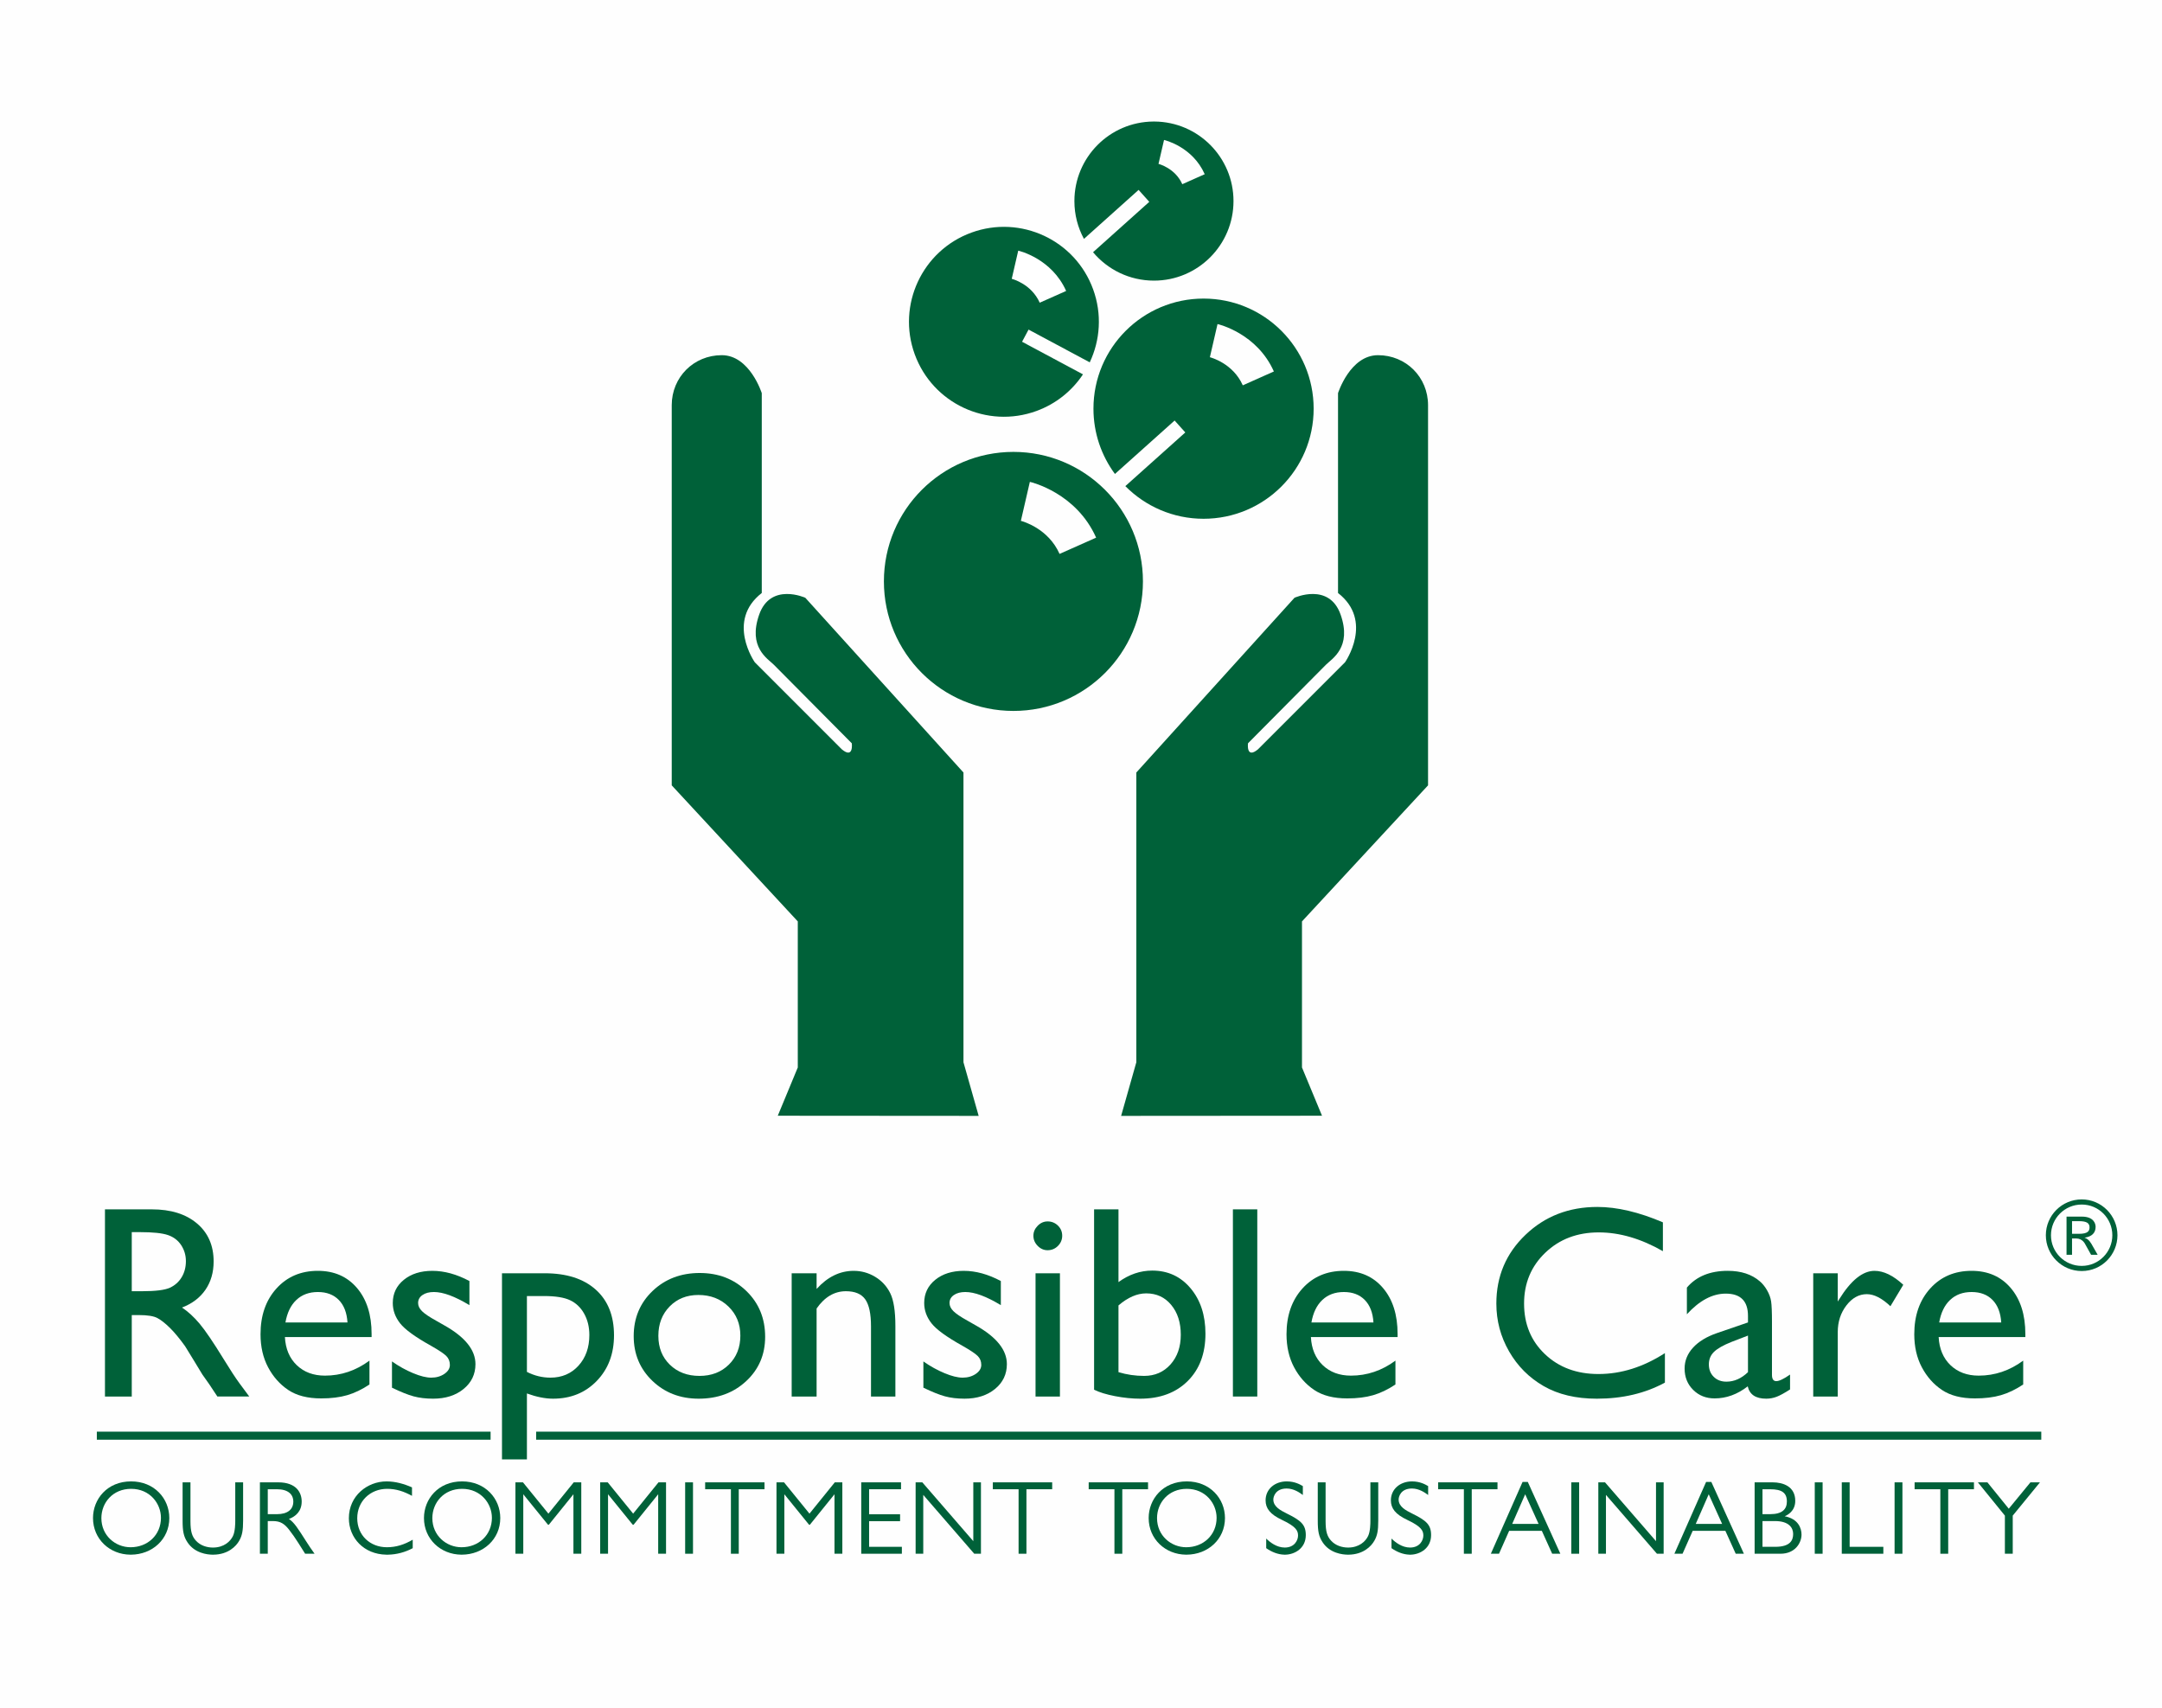 <?xml version="1.0" encoding="UTF-8"?>
<!DOCTYPE svg PUBLIC "-//W3C//DTD SVG 1.1//EN" "http://www.w3.org/Graphics/SVG/1.1/DTD/svg11.dtd">
<!-- Creator: CorelDRAW 2018 (64 bitů) -->
<svg xmlns="http://www.w3.org/2000/svg" xml:space="preserve" width="35.723mm" height="28.221mm" version="1.1" style="shape-rendering:geometricPrecision; text-rendering:geometricPrecision; image-rendering:optimizeQuality; fill-rule:evenodd; clip-rule:evenodd"
viewBox="0 0 6042.65 4773.59"
 xmlns:xlink="http://www.w3.org/1999/xlink">
 <rect x="0" y="0" width="6042.65" height="4773.59" fill="#808080" stroke="none"/>
 <defs>
  <style type="text/css">
   <![CDATA[
    .fil1 {fill:#006139;fill-rule:nonzero}
    .fil0 {fill:#FEFEFE;fill-rule:nonzero}
    .fil2 {fill:white;fill-rule:nonzero}
   ]]>
  </style>
 </defs>
 <g id="Vrstva_x0020_1">
  <polygon class="fil0" points="6042.65,4773.59 6042.65,0.02 -0,0.02 -0,4773.59 "/>
  <path class="fil1" d="M364.59 4345.12c-58.21,-0.36 -104.64,-43.81 -104.64,-102.39 0,-52.67 39.48,-102.42 106.46,-102.42 64.95,0 106.8,47.97 106.8,102.42 0,59.42 -47.62,102.05 -107.24,102.39l-1.39 0zm85.24 -103.01c0,-39.46 -30.43,-81.02 -83.41,-81.02 -51.19,0 -83.09,38.89 -83.09,81.92 0,48.56 38.92,81.36 81.65,81.36 47.68,0 84.85,-34.25 84.85,-82.26z"/>
  <path class="fil1" d="M2556.58 990.1c50.12,137.72 202.39,208.73 340.08,158.61 55.41,-20.18 99.9,-56.89 130.18,-102.46l-170.22 -91.11 18.17 -34 170.98 91.53c29.21,-61.84 34.68,-134.81 9.47,-204.08 -50.12,-137.69 -202.37,-208.65 -340.06,-158.55 -137.67,50.12 -208.7,202.36 -158.6,340.05z"/>
  <path class="fil2" d="M2905.96 846c-23.06,-51.76 -74.56,-65.75 -78.2,-66.75l0 0.05 -0.34 -0.14c0.02,0 0.32,0.08 0.34,0.08l18.13 -78.69c3.81,0.83 93.85,22.53 133.9,112.62l-73.83 32.82z"/>
  <path class="fil1" d="M2735.29 3118.71l-42.47 -149.83 0 -809.83 -442.08 -488.41c0,0 -97.03,-43.88 -128.98,47.33 -31.94,91.26 24.09,122.94 40.85,139.67l218.12 219.78c0,0 5.6,44.77 -27.93,16.83l-243.21 -243.29c0,0 -81.09,-115.45 19.49,-193.63l0 -558.52c0,0 -33.51,-106.16 -111.83,-106.16 -78.25,0 -139.8,61.47 -139.8,139.72l0 1062.56 352.31 380.27 0 408.2 -55.92 134.92 561.45 0.41z"/>
  <path class="fil1" d="M3133.46 3118.71l42.51 -149.83 0 -809.83 442.08 -488.41c0,0 97.06,-43.88 128.96,47.33 31.95,91.26 -24.14,122.94 -40.9,139.67l-218.07 219.78c0,0 -5.58,44.77 27.96,16.83l243.27 -243.29c0,0 81.02,-115.45 -19.57,-193.63l0 -558.52c0,0 33.54,-106.16 111.81,-106.16 78.3,0 139.8,61.47 139.8,139.72l0 1062.56 -352.34 380.27 0 408.2 55.99 134.92 -561.5 0.41z"/>
  <path class="fil1" d="M3473.52 1076.91c-27.52,-61.88 -89.74,-78 -92.37,-78.64l0.39 0.08 21.36 -92.68c4.53,1.07 110.34,26.52 157.5,132.51l-86.88 38.72zm-109.61 -242.46c-169.98,0 -307.79,137.79 -307.79,307.7 0,68.35 22.36,131.41 60.03,182.5l166.82 -149.38 29.86 33.31 -167.6 150.05c55.84,56.31 133.16,91.24 218.68,91.24 169.91,0 307.64,-137.79 307.64,-307.72 0,-169.91 -137.72,-307.7 -307.64,-307.7z"/>
  <path class="fil1" d="M3304.43 514.78c-19.89,-44.69 -64.84,-56.33 -66.8,-56.82l0.27 0.14 15.49 -66.97c3.2,0.73 79.69,19.15 113.74,95.71l-62.7 27.94zm-77.49 -175.12l-3.45 0c-122.06,0.93 -220.62,100.09 -220.62,222.28 0,38.26 9.62,74.22 26.68,105.69l152.76 -136.91 29.86 33.36 -157.19 140.84c40.77,48.51 101.86,79.38 170.25,79.38 122.74,0 222.3,-99.58 222.3,-222.35 0,-122.2 -98.63,-221.35 -220.57,-222.28z"/>
  <path class="fil1" d="M2961.43 1548.08c-31.61,-71.2 -102.24,-90.83 -108.16,-92.39l-0.51 -0.1c0.07,0 0.36,0.08 0.51,0.1l25.1 -108.93c5.35,1.18 129.82,31.16 185.26,155.89l-102.2 45.43zm-128.91 -285.12c-199.99,0 -362.07,162 -362.07,361.95 0,199.94 162.08,362.05 362.07,362.05 199.85,0 361.93,-162.12 361.93,-362.05 0,-199.95 -162.08,-361.95 -361.93,-361.95z"/>
  <path class="fil1" d="M5791.19 3448.37l19.22 0c25.1,0 29.69,-7.87 29.69,-18.12 0,-11.87 -8.1,-17.27 -29.43,-17.27l-19.47 0 0 35.39zm27.55 -48.09c32.71,0 38.35,19.16 38.35,28.64 0,16.46 -9.98,27.28 -31.02,30.24 12.92,4.06 18.37,15.65 23.19,24.07l13.55 23.73 -18.37 0 -15.14 -27.25c-1.89,-3.28 -8.12,-18.37 -26.76,-18.37l-11.35 0 0 45.62 -15.36 0 0 -106.68 42.91 0zm-0.51 -33.76c-47.57,0 -85.91,38.62 -85.91,85.9 0,47.28 38.35,85.62 85.91,85.62 47.79,0 85.62,-38.9 85.62,-85.62 0,-47.02 -37.84,-85.9 -85.62,-85.9zm0 185.85c-55.38,0 -100.22,-44.84 -100.22,-99.95 0,-55.38 44.84,-100.22 100.22,-100.22 55.62,0 99.92,45.4 99.92,100.22 0,54.55 -44.03,99.95 -99.92,99.95z"/>
  <path class="fil1" d="M5705.24 4023.82l-4206.76 0 0 -22.5 4206.76 0 0 22.5zm-4334.08 0l-1100.52 0 0 -22.5 1100.52 0 0 22.5z"/>
  <path class="fil1" d="M390.74 3443.66l-22.48 0 0 165.14 28.47 0c37.94,0 63.97,-3.25 78.08,-9.76 14.11,-6.5 25.09,-16.27 32.97,-29.4 7.85,-13.11 11.79,-28.01 11.79,-44.76 0,-16.46 -4.36,-31.38 -13.11,-44.76 -8.75,-13.3 -21.03,-22.77 -36.91,-28.23 -15.85,-5.5 -42.12,-8.24 -78.81,-8.24zm-97.38 459.47l0 -523.14 131.09 0c52.91,0 94.91,13.09 126.02,39.31 31.07,26.2 46.62,61.66 46.62,106.36 0,30.46 -7.63,56.78 -22.84,79.03 -15.26,22.19 -37.08,38.79 -65.55,49.78 16.71,10.99 33.07,25.98 49.05,44.94 15.98,18.98 38.43,52.08 67.42,99.26 18.2,29.69 32.8,52.03 43.79,67.02l27.72 37.43 -89.14 0 -22.8 -34.47c-0.74,-1.22 -2.25,-3.33 -4.5,-6.36l-14.56 -20.6 -23.22 -38.23 -25.05 -40.83c-15.44,-21.47 -29.6,-38.58 -42.47,-51.3 -12.91,-12.7 -24.51,-21.87 -34.88,-27.45 -10.39,-5.62 -27.79,-8.42 -52.3,-8.42l-19.5 0 0 227.68 -74.9 0z"/>
  <path class="fil1" d="M797.82 3696.05l173.38 0c-1.74,-27.22 -9.86,-48.19 -24.32,-62.89 -14.48,-14.75 -33.98,-22.13 -58.43,-22.13 -24.48,0 -44.5,7.38 -60.12,22.13 -15.6,14.7 -25.76,35.67 -30.52,62.89zm240.8 40.8l-242.31 0c1.74,32.98 12.79,59.19 33.15,78.69 20.35,19.47 46.6,29.2 78.81,29.2 44.96,0 86.39,-13.99 124.36,-41.95l0 66.68c-20.96,13.97 -41.78,23.95 -62.37,29.92 -20.6,6 -44.74,8.98 -72.46,8.98 -37.96,0 -68.66,-7.85 -92.12,-23.55 -23.48,-15.73 -42.24,-36.89 -56.38,-63.5 -14.09,-26.61 -21.13,-57.36 -21.13,-92.29 0,-52.42 14.82,-95.06 44.54,-127.88 29.72,-32.9 68.29,-49.31 115.73,-49.31 45.69,0 82.14,15.98 109.36,47.95 27.18,31.97 40.82,74.77 40.82,128.45l0 8.59z"/>
  <path class="fil1" d="M1095.55 3878.45l0 -73.43c19.23,13.52 38.89,24.43 58.97,32.76 20.11,8.39 37.03,12.58 50.78,12.58 14.21,0 26.44,-3.52 36.67,-10.49 10.25,-7.04 15.38,-15.38 15.38,-25.14 0,-9.96 -3.33,-18.27 -9.95,-24.88 -6.6,-6.61 -20.89,-16.17 -42.86,-28.64 -43.95,-24.49 -72.74,-45.38 -86.32,-62.74 -13.63,-17.34 -20.42,-36.28 -20.42,-56.75 0,-26.46 10.3,-48.06 30.9,-64.79 20.59,-16.71 47.11,-25.07 79.57,-25.07 33.7,0 68.27,9.49 103.72,28.45l0 67.39c-40.43,-24.46 -73.53,-36.69 -99.22,-36.69 -13.24,0 -23.92,2.82 -32.02,8.46 -8.12,5.6 -12.18,13.06 -12.18,22.28 0,8.02 3.67,15.66 11.03,22.9 7.34,7.24 20.28,15.95 38.75,26.2l24.36 13.87c57.41,32.43 86.15,68.39 86.15,107.82 0,28.18 -11.05,51.34 -33.14,69.45 -22.11,18.1 -50.51,27.13 -85.2,27.13 -20.47,0 -38.7,-2.2 -54.69,-6.56 -15.98,-4.35 -36.06,-12.42 -60.29,-24.14z"/>
  <path class="fil1" d="M1520.88 3622.27l-48.19 0 0 211.98c20.91,10.72 42.83,16.1 65.75,16.1 31.89,0 57.99,-11.11 78.28,-33.32 20.32,-22.26 30.46,-50.85 30.46,-85.76 0,-22.48 -4.8,-42.32 -14.39,-59.58 -9.57,-17.2 -22.67,-29.75 -39.24,-37.62 -16.56,-7.88 -40.78,-11.81 -72.67,-11.81zm-117.87 456.51l0 -520.16 119.34 0c61.1,0 108.65,15.22 142.68,45.69 34.05,30.46 51.07,73.02 51.07,127.71 0,51.71 -16.02,94.13 -48.07,127.35 -32.02,33.19 -72.84,49.78 -122.42,49.78 -21.97,0 -46.26,-4.91 -72.92,-14.6l0 184.22 -69.67 0z"/>
  <path class="fil1" d="M1952.03 3619.28c-32.73,0 -59.54,10.72 -80.52,32.21 -20.97,21.48 -31.45,48.8 -31.45,82.04 0,32.95 10.72,59.86 32.21,80.69 21.45,20.87 49.05,31.26 82.75,31.26 33.46,0 60.86,-10.52 82.21,-31.63 21.35,-21.08 32.02,-48.11 32.02,-81.04 0,-32.75 -11.13,-59.83 -33.34,-81.31 -22.23,-21.48 -50.17,-32.21 -83.88,-32.21zm3.76 -61.42c52.42,0 95.98,16.92 130.69,50.76 34.69,33.81 52.05,76.34 52.05,127.51 0,49.66 -17.59,90.95 -52.81,123.75 -35.18,32.83 -79.52,49.27 -132.94,49.27 -51.68,0 -94.88,-16.66 -129.59,-50 -34.69,-33.32 -52.05,-74.97 -52.05,-124.88 0,-50.44 17.54,-92.44 52.62,-126.05 35.07,-33.54 79.08,-50.36 132.02,-50.36z"/>
  <path class="fil1" d="M2282.35 3558.62l0 43.84c30.45,-33.73 65.02,-50.61 103.72,-50.61 21.48,0 41.43,5.58 59.91,16.66 18.47,11.13 32.53,26.35 42.14,45.7 9.62,19.35 14.43,49.98 14.43,91.92l0 197.01 -68.15 0 0 -196.23c0,-35.2 -5.4,-60.34 -16.12,-75.46 -10.72,-15.11 -28.72,-22.67 -53.93,-22.67 -32.21,0 -59.54,16.12 -82,48.33l0 246.03 -69.66 0 0 -344.53 69.66 0z"/>
  <path class="fil1" d="M2580.82 3878.45l0 -73.43c19.22,13.52 38.89,24.43 58.97,32.76 20.11,8.39 37.01,12.58 50.78,12.58 14.21,0 26.44,-3.52 36.69,-10.49 10.23,-7.04 15.36,-15.38 15.36,-25.14 0,-9.96 -3.33,-18.27 -9.95,-24.88 -6.61,-6.61 -20.89,-16.17 -42.86,-28.64 -43.95,-24.49 -72.74,-45.38 -86.32,-62.74 -13.6,-17.34 -20.42,-36.28 -20.42,-56.75 0,-26.46 10.3,-48.06 30.89,-64.79 20.6,-16.71 47.13,-25.07 79.57,-25.07 33.73,0 68.29,9.49 103.74,28.45l0 67.39c-40.44,-24.46 -73.55,-36.69 -99.22,-36.69 -13.24,0 -23.92,2.82 -32.02,8.46 -8.14,5.6 -12.18,13.06 -12.18,22.28 0,8.02 3.67,15.66 11.03,22.9 7.34,7.24 20.26,15.95 38.75,26.2l24.34 13.87c57.44,32.43 86.17,68.39 86.17,107.82 0,28.18 -11.05,51.34 -33.14,69.45 -22.11,18.1 -50.51,27.13 -85.2,27.13 -20.47,0 -38.7,-2.2 -54.69,-6.56 -15.98,-4.35 -36.06,-12.42 -60.29,-24.14z"/>
  <path class="fil1" d="M2894.26 3558.62l68.19 0 0 344.53 -68.19 0 0 -344.53zm33.73 -144.93c11.23,0 20.82,3.87 28.82,11.59 7.98,7.75 11.99,17.24 11.99,28.49 0,10.96 -4.01,20.47 -11.99,28.49 -8,7.95 -17.59,11.96 -28.82,11.96 -10.5,0 -19.76,-4.06 -27.72,-12.16 -8,-8.14 -11.98,-17.59 -11.98,-28.28 0,-10.49 3.98,-19.79 11.98,-27.89 7.97,-8.14 17.22,-12.18 27.72,-12.18z"/>
  <path class="fil1" d="M3126.08 3648.51l0 186.49c23.21,6.97 47.06,10.47 71.57,10.47 30.19,0 54.81,-10.71 73.94,-32.19 19.11,-21.52 28.64,-49.05 28.64,-82.77 0,-34.22 -8.93,-62.03 -26.79,-83.51 -17.86,-21.5 -41.1,-32.21 -69.81,-32.21 -25.46,0 -51.35,11.21 -77.54,33.71zm-68.15 -268.51l68.15 0 0 203.32c29.48,-21.48 60.95,-32.19 94.39,-32.19 43.68,0 79.38,16.48 107.09,49.43 27.72,32.97 41.59,75.29 41.59,126.98 0,55.41 -16.58,99.55 -49.65,132.36 -33.07,32.82 -77.34,49.26 -132.77,49.26 -22.19,0 -45.6,-2.39 -70.2,-7.1 -24.61,-4.77 -44.13,-10.76 -58.61,-18l0 -504.06z"/>
  <polygon class="fil1" points="3445.9,3379.98 3514.03,3379.98 3514.03,3903.13 3445.9,3903.13 "/>
  <path class="fil1" d="M3665.37 3696.05l173.36 0c-1.71,-27.22 -9.84,-48.19 -24.32,-62.89 -14.43,-14.75 -33.93,-22.13 -58.41,-22.13 -24.49,0 -44.52,7.38 -60.12,22.13 -15.6,14.7 -25.78,35.67 -30.52,62.89zm240.79 40.8l-242.29 0c1.76,32.98 12.8,59.19 33.14,78.69 20.35,19.47 46.64,29.2 78.81,29.2 44.96,0 86.44,-13.99 124.36,-41.95l0 66.68c-20.97,13.97 -41.73,23.95 -62.35,29.92 -20.57,6 -44.76,8.98 -72.46,8.98 -37.94,0 -68.66,-7.85 -92.12,-23.55 -23.46,-15.73 -42.24,-36.89 -56.38,-63.5 -14.11,-26.61 -21.14,-57.36 -21.14,-92.29 0,-52.42 14.89,-95.06 44.54,-127.88 29.74,-32.9 68.34,-49.31 115.75,-49.31 45.69,0 82.16,15.98 109.34,47.95 27.22,31.97 40.82,74.77 40.82,128.45l0 8.59z"/>
  <path class="fil1" d="M4653.3 3781.81l0 82.41c-54.92,29.92 -118.32,44.94 -190.25,44.94 -58.44,0 -107.97,-11.77 -148.68,-35.23 -40.68,-23.44 -72.92,-55.75 -96.62,-96.97 -23.72,-41.21 -35.56,-85.78 -35.56,-133.7 0,-76.19 27.13,-140.21 81.46,-192.12 54.26,-51.95 121.28,-77.88 200.9,-77.88 54.92,0 115.99,14.34 183.12,43.03l0 80.55c-61.17,-34.95 -120.96,-52.44 -179.37,-52.44 -59.91,0 -109.71,18.88 -149.24,56.72 -39.58,37.81 -59.39,85.2 -59.39,142.14 0,57.43 19.47,104.62 58.43,141.55 38.96,36.93 88.79,55.43 149.43,55.43 63.45,0 125.32,-19.47 185.76,-58.43z"/>
  <path class="fil1" d="M4885.48 3835.01l0 -102.24 -45.67 17.59c-23.22,9.22 -39.63,18.52 -49.24,27.89 -9.64,9.39 -14.43,21.03 -14.43,35.01 0,14.23 4.53,25.83 13.65,34.81 9.12,9.02 20.92,13.52 35.39,13.52 21.72,0 41.83,-8.86 60.3,-26.59zm67.05 -138.96l0 146.43c0,11.74 3.99,17.63 11.99,17.63 8.2,0 21.09,-6.14 38.55,-18.39l0 41.61c-15.49,9.96 -27.88,16.76 -37.28,20.4 -9.32,3.57 -19.13,5.41 -29.38,5.41 -29.21,0 -46.43,-11.47 -51.64,-34.46 -28.98,22.48 -59.81,33.68 -92.56,33.68 -23.95,0 -43.89,-7.9 -59.91,-23.75 -15.95,-15.88 -23.95,-35.76 -23.95,-59.71 0,-21.72 7.8,-41.14 23.44,-58.27 15.55,-17.1 37.74,-30.65 66.46,-40.6l87.23 -29.99 0 -18.34c0,-41.46 -20.7,-62.2 -62.16,-62.2 -37.2,0 -73.4,19.23 -108.6,57.7l0 -74.55c26.46,-31.19 64.51,-46.82 114.23,-46.82 37.18,0 67.02,9.74 89.52,29.21 7.49,6.24 14.19,14.58 20.23,24.92 5.99,10.37 9.79,20.75 11.4,31.07 1.62,10.39 2.44,30.04 2.44,59z"/>
  <path class="fil1" d="M5136.4 3558.62l0 79.03 3.76 -5.97c32.93,-53.22 65.94,-79.82 98.89,-79.82 25.69,0 52.54,12.99 80.48,38.97l-35.93 59.91c-23.73,-22.48 -45.7,-33.71 -65.95,-33.71 -21.94,0 -40.95,10.49 -57.11,31.48 -16.05,20.96 -24.14,45.81 -24.14,74.51l0 180.13 -68.54 0 0 -344.53 68.54 0z"/>
  <path class="fil1" d="M5419.92 3696.05l173.4 0c-1.76,-27.22 -9.9,-48.19 -24.34,-62.89 -14.45,-14.75 -33.95,-22.13 -58.44,-22.13 -24.48,0 -44.52,7.38 -60.1,22.13 -15.58,14.7 -25.76,35.67 -30.52,62.89zm240.8 40.8l-242.31 0c1.74,32.98 12.8,59.19 33.12,78.69 20.38,19.47 46.65,29.2 78.86,29.2 44.94,0 86.4,-13.99 124.34,-41.95l0 66.68c-20.99,13.97 -41.75,23.95 -62.38,29.92 -20.57,6 -44.76,8.98 -72.45,8.98 -37.92,0 -68.62,-7.85 -92.14,-23.55 -23.46,-15.73 -42.24,-36.89 -56.36,-63.5 -14.11,-26.61 -21.13,-57.36 -21.13,-92.29 0,-52.42 14.85,-95.06 44.54,-127.88 29.74,-32.9 68.3,-49.31 115.72,-49.31 45.74,0 82.17,15.98 109.37,47.95 27.22,31.97 40.82,74.77 40.82,128.45l0 8.59z"/>
  <path class="fil1" d="M679.48 4250.03c0,27.79 -2.62,41.85 -11.1,56.48 -8.44,14.8 -30.4,38.25 -72.18,38.62l-2.32 0c-14.45,-0.2 -49.93,-3.94 -70.06,-34.81 -10.54,-16.1 -13.46,-30.43 -13.46,-60.29l0 -107.06 21.97 0 0 108.24c0,29.53 4.36,43.29 16.05,55.62 12.01,12.58 29.26,18.4 46.82,18.4 30.73,0 48.58,-17 55.9,-32.19 6.43,-13.16 6.43,-36.88 6.43,-41.83l0 -108.24 21.94 0 0 107.06z"/>
  <path class="fil1" d="M748.4 4162.25l0 69.66 25.74 0c28.4,0 45.64,-12.31 45.64,-35.1 0,-20.79 -15.21,-34.56 -45.64,-34.56l-25.74 0zm28.96 -19.3c51.79,0 65.85,29.55 65.85,53.55 0,27.2 -16.68,41.81 -35.71,48.85 14.36,9.34 24.27,24.87 48.87,63.5 8.47,13.43 12.87,19.59 22.82,33.64l-26.34 0 -19.03 -30.18c-7.9,-12.57 -16.66,-25.15 -25.73,-36.84 -12.91,-16.37 -24,-24.29 -45.35,-24.29l-14.34 0 0 91.31 -21.94 0 0 -199.55 50.9 0z"/>
  <path class="fil1" d="M1151.48 4180.69c-22.55,-12.3 -44.18,-19.6 -69.37,-19.6 -47.38,0 -83.66,34.79 -83.66,82.21 0,47.7 35.98,81.06 82.82,81.06 26.32,0 49.16,-7.59 72.26,-21.09l0 23.72c-21.18,11.3 -44.79,17.71 -69.03,18.15l-4.89 0c-62.82,-1.08 -104.55,-46.86 -104.55,-101.83 0,-62.89 51.79,-102.96 105.31,-102.96 24.59,0 48.56,6.72 71.11,16.68l0 23.68z"/>
  <polygon class="fil1" points="1624.64,4342.5 1602.7,4342.5 1602.7,4176.29 1533.94,4261.45 1531.6,4261.45 1462.54,4176.29 1462.54,4342.5 1440.6,4342.5 1440.6,4142.97 1461.66,4142.97 1532.75,4230.42 1603.56,4142.97 1624.64,4142.97 "/>
  <polygon class="fil1" points="1861.52,4342.5 1839.58,4342.5 1839.58,4176.29 1770.82,4261.45 1768.48,4261.45 1699.42,4176.29 1699.42,4342.5 1677.46,4342.5 1677.46,4142.97 1698.54,4142.97 1769.63,4230.42 1840.44,4142.97 1861.52,4142.97 "/>
  <polygon class="fil1" points="1936.89,4342.49 1914.95,4342.49 1914.95,4142.97 1936.89,4142.97 "/>
  <polygon class="fil1" points="2136.76,4162.25 2064.77,4162.25 2064.77,4342.5 2042.85,4342.5 2042.85,4162.25 1970.86,4162.25 1970.86,4142.95 2136.76,4142.95 "/>
  <polygon class="fil1" points="2354.29,4342.5 2332.35,4342.5 2332.35,4176.29 2263.59,4261.45 2261.26,4261.45 2192.21,4176.29 2192.21,4342.5 2170.24,4342.5 2170.24,4142.97 2191.33,4142.97 2262.42,4230.42 2333.21,4142.97 2354.29,4142.97 "/>
  <polygon class="fil1" points="2518.3,4162.25 2429.07,4162.25 2429.07,4232.18 2515.68,4232.18 2515.68,4251.52 2429.07,4251.52 2429.07,4323.17 2520.67,4323.17 2520.67,4342.5 2407.12,4342.5 2407.12,4142.95 2518.3,4142.95 "/>
  <polygon class="fil1" points="2741.67,4342.5 2722.94,4342.5 2580.46,4178.05 2580.46,4342.5 2559.12,4342.5 2559.12,4142.97 2577.82,4142.97 2720.32,4307.37 2720.32,4142.97 2741.67,4142.97 "/>
  <polygon class="fil1" points="2940.79,4162.25 2868.82,4162.25 2868.82,4342.5 2846.88,4342.5 2846.88,4162.25 2774.9,4162.25 2774.9,4142.95 2940.79,4142.95 "/>
  <polygon class="fil1" points="3208.71,4162.25 3136.74,4162.25 3136.74,4342.5 3114.8,4342.5 3114.8,4162.25 3042.82,4162.25 3042.82,4142.95 3208.71,4142.95 "/>
  <path class="fil1" d="M3641.38 4178.32c-9.08,-6.72 -25.15,-18.12 -45.32,-18.12 -31.61,0 -37.18,23.41 -37.18,30.7 0,20.2 20.2,30.45 37.74,39.24 38.94,19.3 53,30.68 53,60.25 0,37.03 -31.04,54.08 -56.8,54.72l-3.23 0c-18.1,-0.44 -35.59,-7.66 -50.63,-18.17l0 -26.9c10.57,10.57 29.58,25.15 51.85,25.15 28.05,0 37.15,-21.35 37.15,-33.34 0,-12.57 -3.81,-24.61 -44.76,-43.86 -33.66,-15.83 -45.94,-32.51 -45.94,-54.74 0,-31.31 25.71,-52.94 59.08,-52.94 22.23,0 37.16,8.46 45.05,13.11l0 24.88z"/>
  <path class="fil1" d="M3852.13 4250.03c0,27.79 -2.6,41.85 -11.11,56.48 -8.41,14.8 -30.35,38.25 -72.14,38.62l-2.32 0c-14.41,-0.2 -49.92,-3.94 -70.06,-34.81 -10.54,-16.1 -13.43,-30.43 -13.43,-60.29l0 -107.06 21.89 0 0 108.24c0,29.53 4.41,43.29 16.12,55.62 11.98,12.58 29.25,18.4 46.82,18.4 30.7,0 48.56,-17 55.85,-32.19 6.44,-13.16 6.44,-36.88 6.44,-41.83l0 -108.24 21.94 0 0 107.06z"/>
  <path class="fil1" d="M3991.56 4178.32c-9.1,-6.72 -25.15,-18.12 -45.33,-18.12 -31.61,0 -37.16,23.41 -37.16,30.7 0,20.2 20.2,30.45 37.74,39.24 38.94,19.3 53,30.68 53,60.25 0,37.03 -31.04,54.08 -56.82,54.72l-3.23 0c-18.08,-0.44 -35.57,-7.66 -50.61,-18.17l0 -26.9c10.56,10.57 29.58,25.15 51.85,25.15 28.05,0 37.15,-21.35 37.15,-33.34 0,-12.57 -3.81,-24.61 -44.76,-43.86 -33.68,-15.83 -45.94,-32.51 -45.94,-54.74 0,-31.31 25.71,-52.94 59.07,-52.94 22.24,0 37.18,8.46 45.06,13.11l0 24.88z"/>
  <polygon class="fil1" points="4185.39,4162.25 4113.42,4162.25 4113.42,4342.5 4091.45,4342.5 4091.45,4162.25 4019.47,4162.25 4019.47,4142.95 4185.39,4142.95 "/>
  <path class="fil1" d="M4262.8 4176.31l-36.28 82.82 73.75 0 -37.47 -82.82zm98.29 166.19l-22.84 0 -28.96 -64.09 -91.26 0 -28.4 64.09 -22.8 0 88.67 -200.7 14.58 0 91 200.7z"/>
  <polygon class="fil1" points="4413.61,4342.49 4391.68,4342.49 4391.68,4142.97 4413.61,4142.97 "/>
  <polygon class="fil1" points="4649.78,4342.5 4631.06,4342.5 4488.55,4178.05 4488.55,4342.5 4467.2,4342.5 4467.2,4142.97 4485.93,4142.97 4628.44,4307.37 4628.44,4142.97 4649.78,4142.97 "/>
  <path class="fil1" d="M4775.79 4176.31l-36.28 82.82 73.72 0 -37.43 -82.82zm98.28 166.19l-22.82 0 -28.98 -64.09 -91.24 0 -28.4 64.09 -22.8 0 88.64 -200.7 14.61 0 90.99 200.7z"/>
  <path class="fil1" d="M4926.03 4251.19l0 71.99 35.37 0c43.03,0 50.32,-19 50.32,-36 0,-16.66 -11.1,-36 -50.88,-36l-34.81 0zm0 -88.92l0 69.62 21.6 0c33.39,0 46.57,-13.74 46.57,-35.4 0,-24.56 -14.33,-34.22 -46.57,-34.22l-21.6 0zm28.06 -19.32c29.57,0 63.52,11.43 63.52,51.76 0,28.71 -21.67,39.8 -29.55,43.05 38.58,7.29 47.09,34.19 47.09,51.17 0,22.85 -17.54,53.55 -58.81,53.55l-72.28 0 0 -199.53 50.04 0z"/>
  <polygon class="fil1" points="5094.08,4342.49 5072.14,4342.49 5072.14,4142.97 5094.08,4142.97 "/>
  <polygon class="fil1" points="5169.64,4323.17 5263.82,4323.17 5263.82,4342.5 5147.67,4342.5 5147.67,4142.95 5169.64,4142.95 "/>
  <polygon class="fil1" points="5317.17,4342.49 5295.23,4342.49 5295.23,4142.97 5317.17,4142.97 "/>
  <polygon class="fil1" points="5517.08,4162.25 5445.1,4162.25 5445.1,4342.5 5423.13,4342.5 5423.13,4162.25 5351.21,4162.25 5351.21,4142.95 5517.08,4142.95 "/>
  <polygon class="fil1" points="5625.47,4235.97 5625.47,4342.5 5603.53,4342.5 5603.53,4235.97 5528.04,4142.97 5554.68,4142.97 5614.36,4216.67 5674.93,4142.97 5701.54,4142.97 "/>
  <path class="fil1" d="M1289.61 4345.12c-58.21,-0.36 -104.64,-43.81 -104.64,-102.39 0,-52.67 39.48,-102.42 106.46,-102.42 64.97,0 106.8,47.97 106.8,102.42 0,59.42 -47.62,102.05 -107.24,102.39l-1.39 0zm85.24 -103.01c0,-39.46 -30.43,-81.02 -83.41,-81.02 -51.19,0 -83.07,38.89 -83.07,81.92 0,48.56 38.9,81.36 81.63,81.36 47.68,0 84.85,-34.25 84.85,-82.26z"/>
  <path class="fil1" d="M3315.09 4345.12c-58.21,-0.36 -104.64,-43.81 -104.64,-102.39 0,-52.67 39.48,-102.42 106.46,-102.42 64.95,0 106.79,47.97 106.79,102.42 0,59.42 -47.6,102.05 -107.24,102.39l-1.37 0zm85.24 -103.01c0,-39.46 -30.43,-81.02 -83.41,-81.02 -51.19,0 -83.09,38.89 -83.09,81.92 0,48.56 38.92,81.36 81.65,81.36 47.67,0 84.85,-34.25 84.85,-82.26z"/>
 </g>
</svg>
